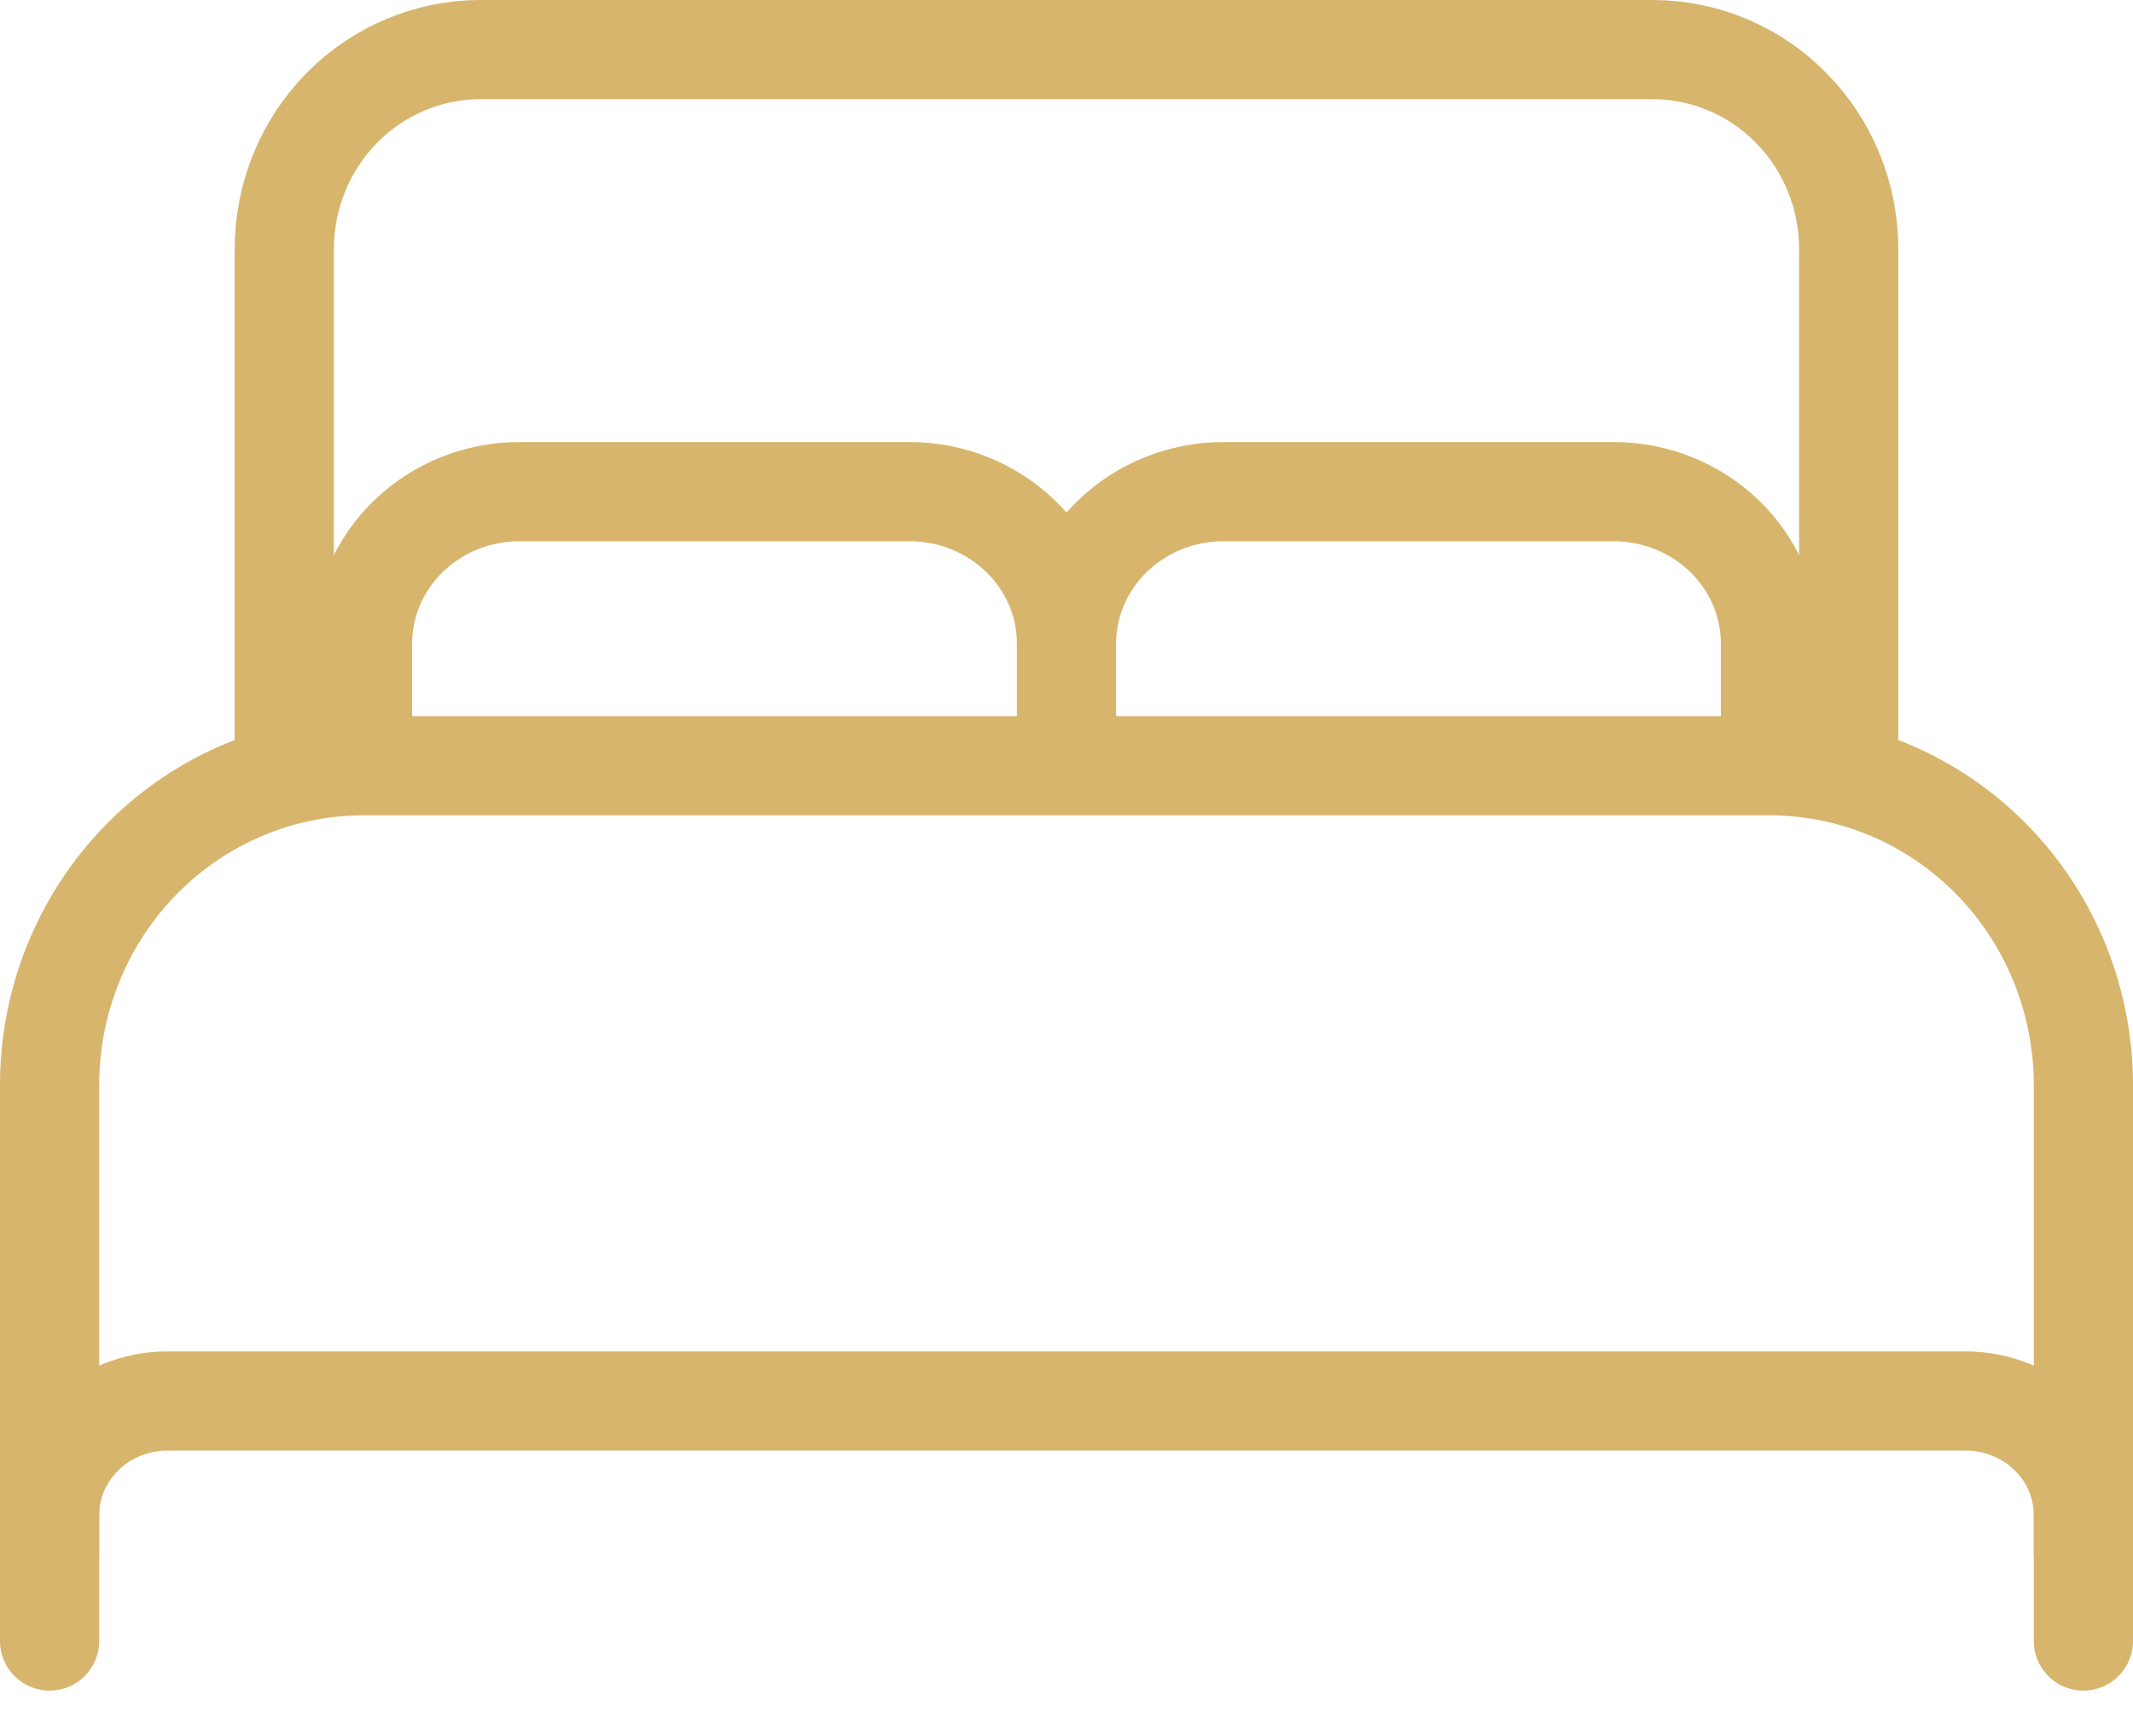 <?xml version="1.0" encoding="UTF-8"?> <svg xmlns="http://www.w3.org/2000/svg" width="43" height="35" viewBox="0 0 43 35" fill="none"> <path d="M1 33.087V21.857C1.005 20.156 1.671 18.527 2.853 17.324C4.035 16.122 5.636 15.444 7.308 15.439H35.692C37.364 15.444 38.965 16.122 40.147 17.324C41.329 18.527 41.995 20.156 42 21.857V33.087M34.115 15.439H5.731V5.011C5.734 3.948 6.15 2.93 6.889 2.178C7.628 1.427 8.628 1.003 9.673 1H33.327C34.371 1.003 35.373 1.427 36.111 2.178C36.85 2.93 37.266 3.948 37.269 5.011V15.439H34.115Z" stroke="#D7B56D" stroke-width="2" stroke-linecap="round" stroke-linejoin="round"></path> <path d="M1 31.304V30.54C1.002 29.933 1.252 29.351 1.695 28.922C2.138 28.492 2.739 28.25 3.365 28.248H39.635C40.261 28.25 40.862 28.492 41.305 28.922C41.748 29.351 41.998 29.933 42 30.54V31.304M7.308 14.497V12.969C7.31 12.159 7.643 11.383 8.234 10.811C8.825 10.238 9.626 9.915 10.461 9.913H18.346C19.182 9.915 19.983 10.238 20.574 10.811C21.165 11.383 21.498 12.159 21.5 12.969M21.5 12.969V14.497M21.5 12.969C21.502 12.159 21.835 11.383 22.426 10.811C23.017 10.238 23.818 9.915 24.654 9.913H32.538C33.374 9.915 34.175 10.238 34.766 10.811C35.357 11.383 35.69 12.159 35.692 12.969V14.497" stroke="#D7B56D" stroke-width="2" stroke-linecap="round" stroke-linejoin="round"></path> </svg> 